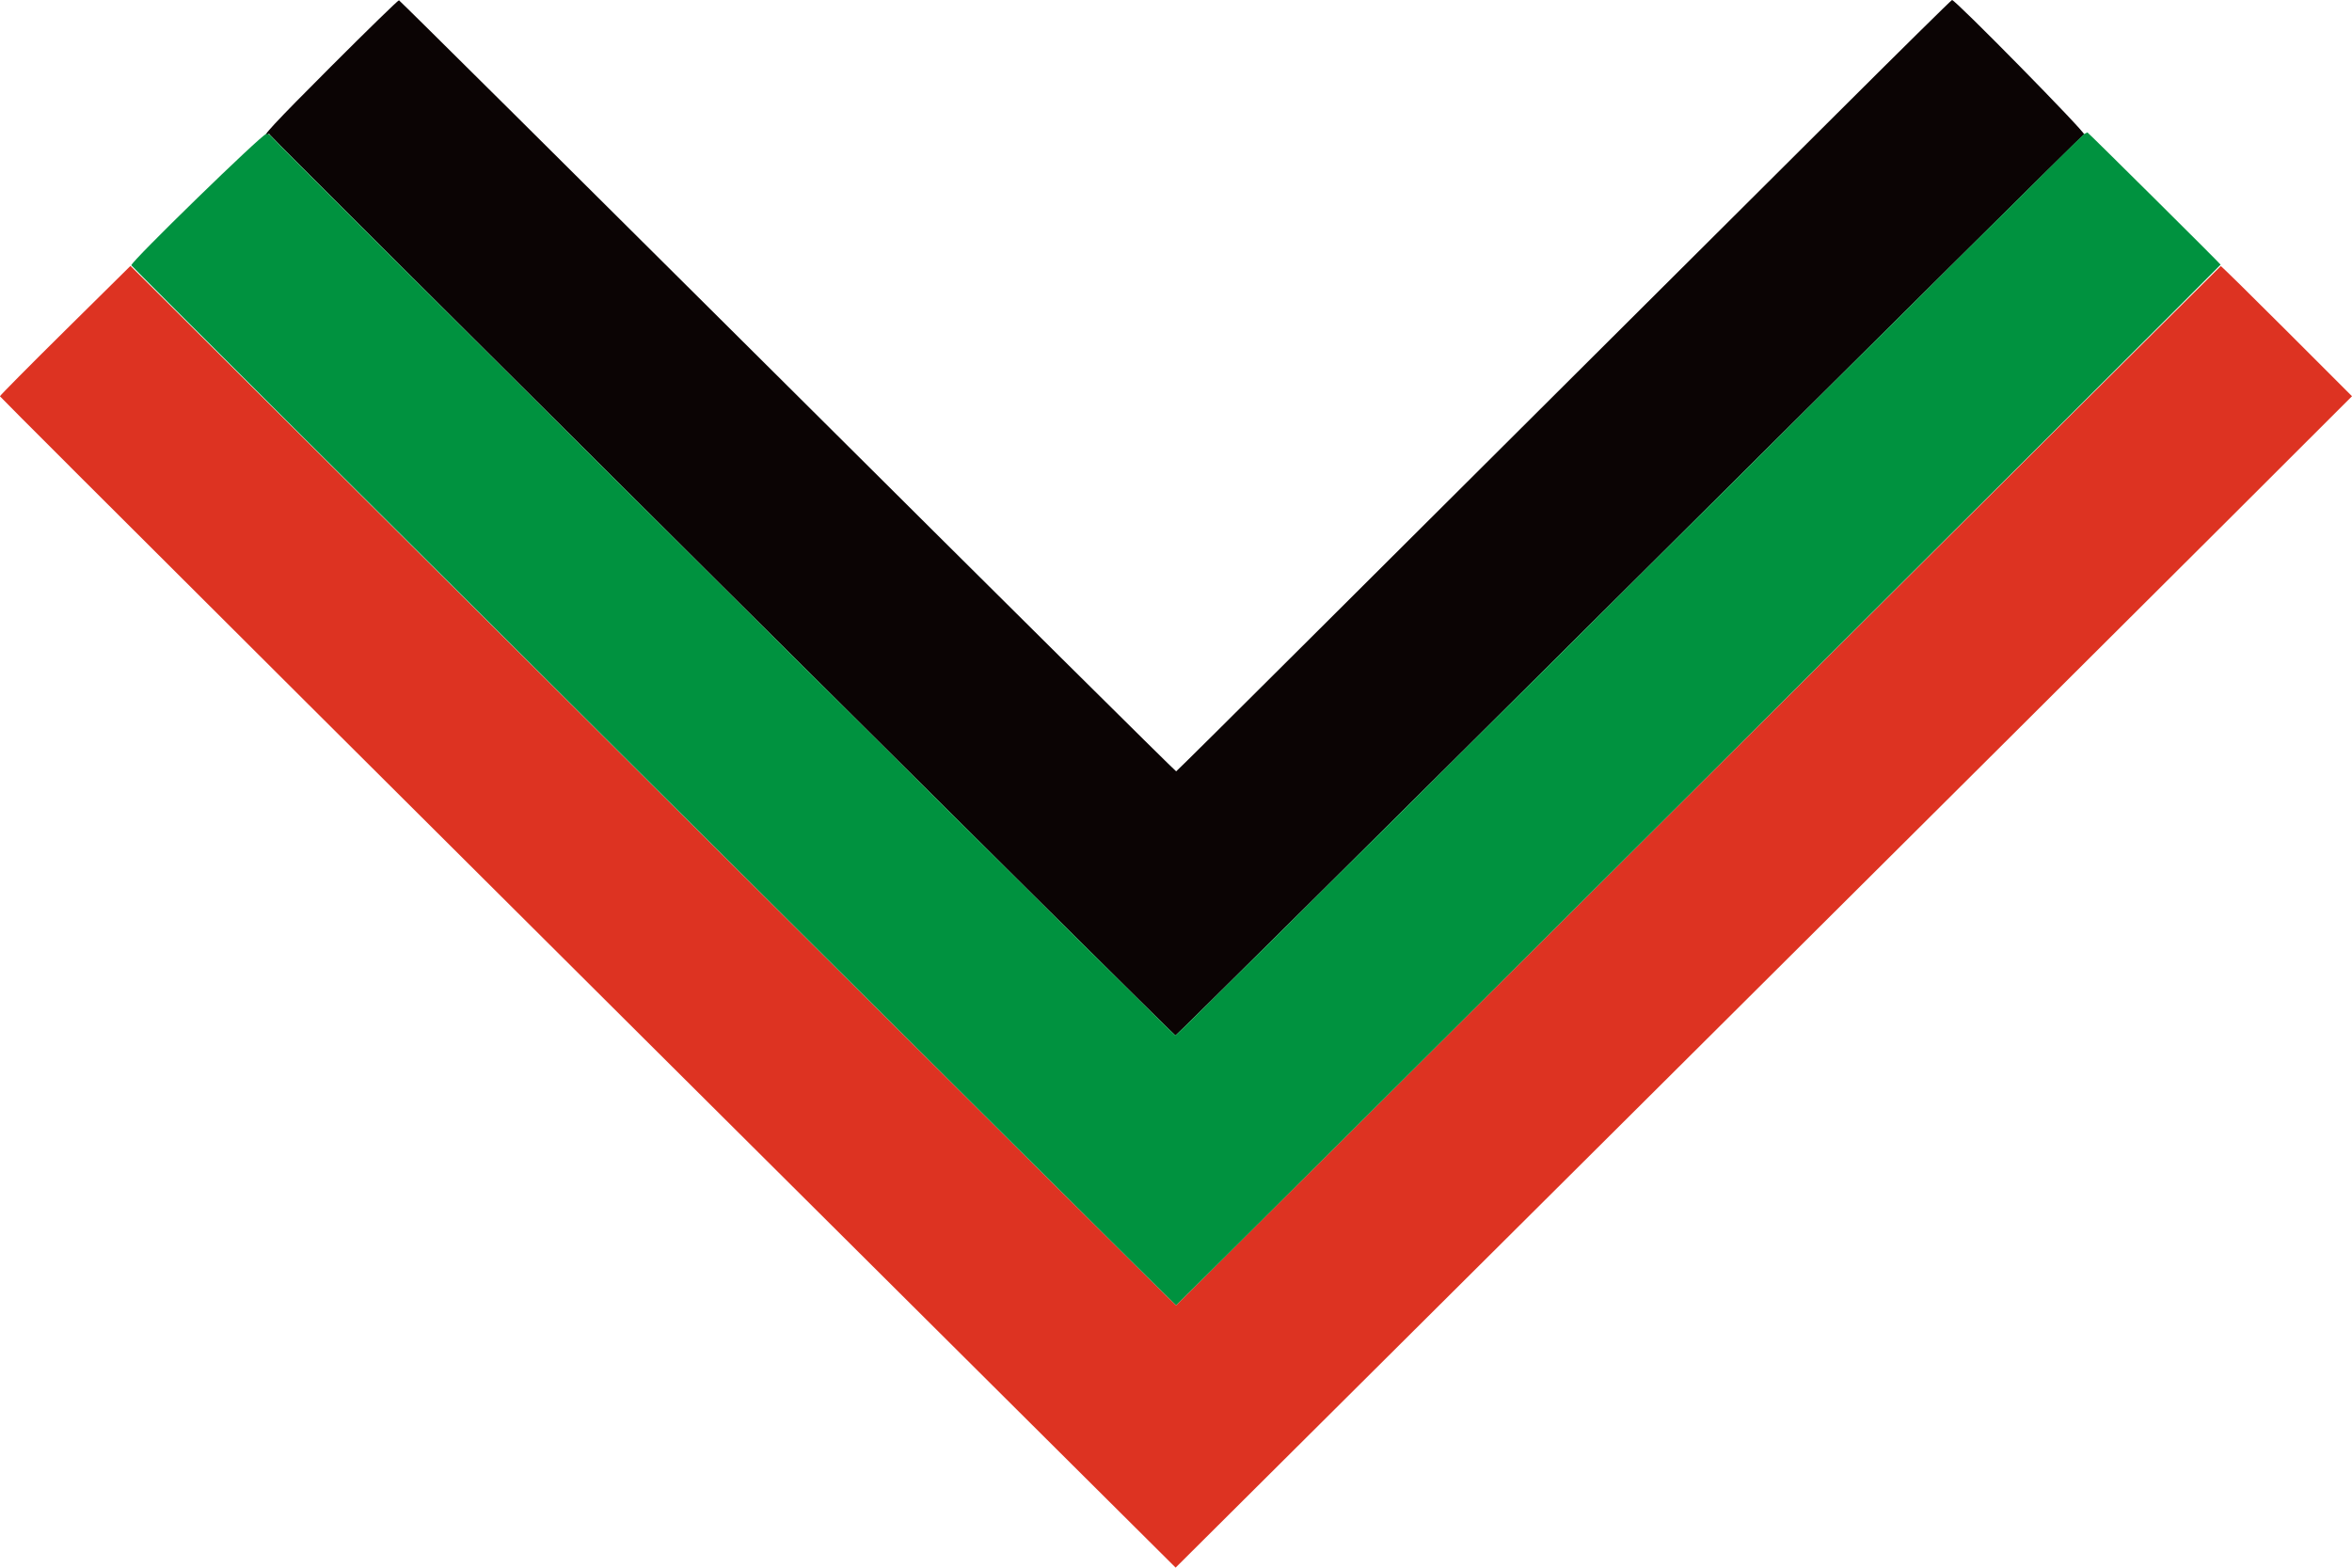 <svg id="svg" version="1.1" xmlns="http://www.w3.org/2000/svg" xmlns:xlink="http://www.w3.org/1999/xlink" width="400" height="266.667" viewBox="0, 0, 400,266.667"><g id="svgg"><path id="path0" d="M56.280 11.324 C 46.604 21.007,43.995 23.820,45.626 22.812 C 45.742 22.740,45.887 22.813,45.948 22.974 C 46.131 23.450,199.612 176.146,199.908 176.146 C 200.057 176.146,234.789 141.693,277.090 99.583 C 319.391 57.474,354.198 22.946,354.439 22.856 C 354.870 22.693,332.573 0.000,331.981 0.000 C 331.867 0.000,323.101 8.649,312.501 19.221 C 301.902 29.792,282.495 49.128,269.376 62.190 C 256.257 75.251,235.328 96.109,222.867 108.541 C 210.406 120.973,200.128 131.172,200.028 131.206 C 199.927 131.240,170.202 101.755,133.973 65.686 C 97.743 29.616,67.989 0.079,67.853 0.048 C 67.716 0.017,62.508 5.091,56.280 11.324 " stroke="none" fill="#0b0404" fill-rule="evenodd"></path><path id="path1" d="M11.084 56.208 C 4.977 62.247,-0.015 67.287,-0.010 67.408 C -0.002 67.588,79.016 146.342,182.103 248.911 L 199.935 266.654 279.603 187.368 C 323.420 143.761,368.435 98.928,379.636 87.741 L 400.002 67.399 388.908 56.304 C 382.806 50.201,377.754 45.231,377.680 45.260 C 377.607 45.289,337.631 85.063,288.845 133.646 C 240.059 182.229,200.086 222.003,200.015 222.033 C 199.945 222.062,162.014 184.389,115.725 138.315 C 69.436 92.241,29.453 52.448,26.875 49.886 L 22.188 45.228 11.084 56.208 " stroke="none" fill="#dd3322" fill-rule="evenodd"></path><path id="path2" d="M354.435 22.796 C 354.182 22.937,319.370 57.498,277.076 99.599 C 234.783 141.700,200.057 176.146,199.908 176.146 C 199.636 176.146,46.139 23.470,45.971 23.032 C 45.921 22.904,45.599 22.802,45.253 22.806 C 44.551 22.813,22.210 44.572,22.334 45.126 C 22.408 45.455,199.837 222.108,200.017 222.032 C 200.315 221.907,377.716 45.135,377.658 45.021 C 377.530 44.776,355.097 22.500,354.997 22.520 C 354.942 22.532,354.688 22.656,354.435 22.796 " stroke="none" fill="#00923f" fill-rule="evenodd"></path></g></svg>